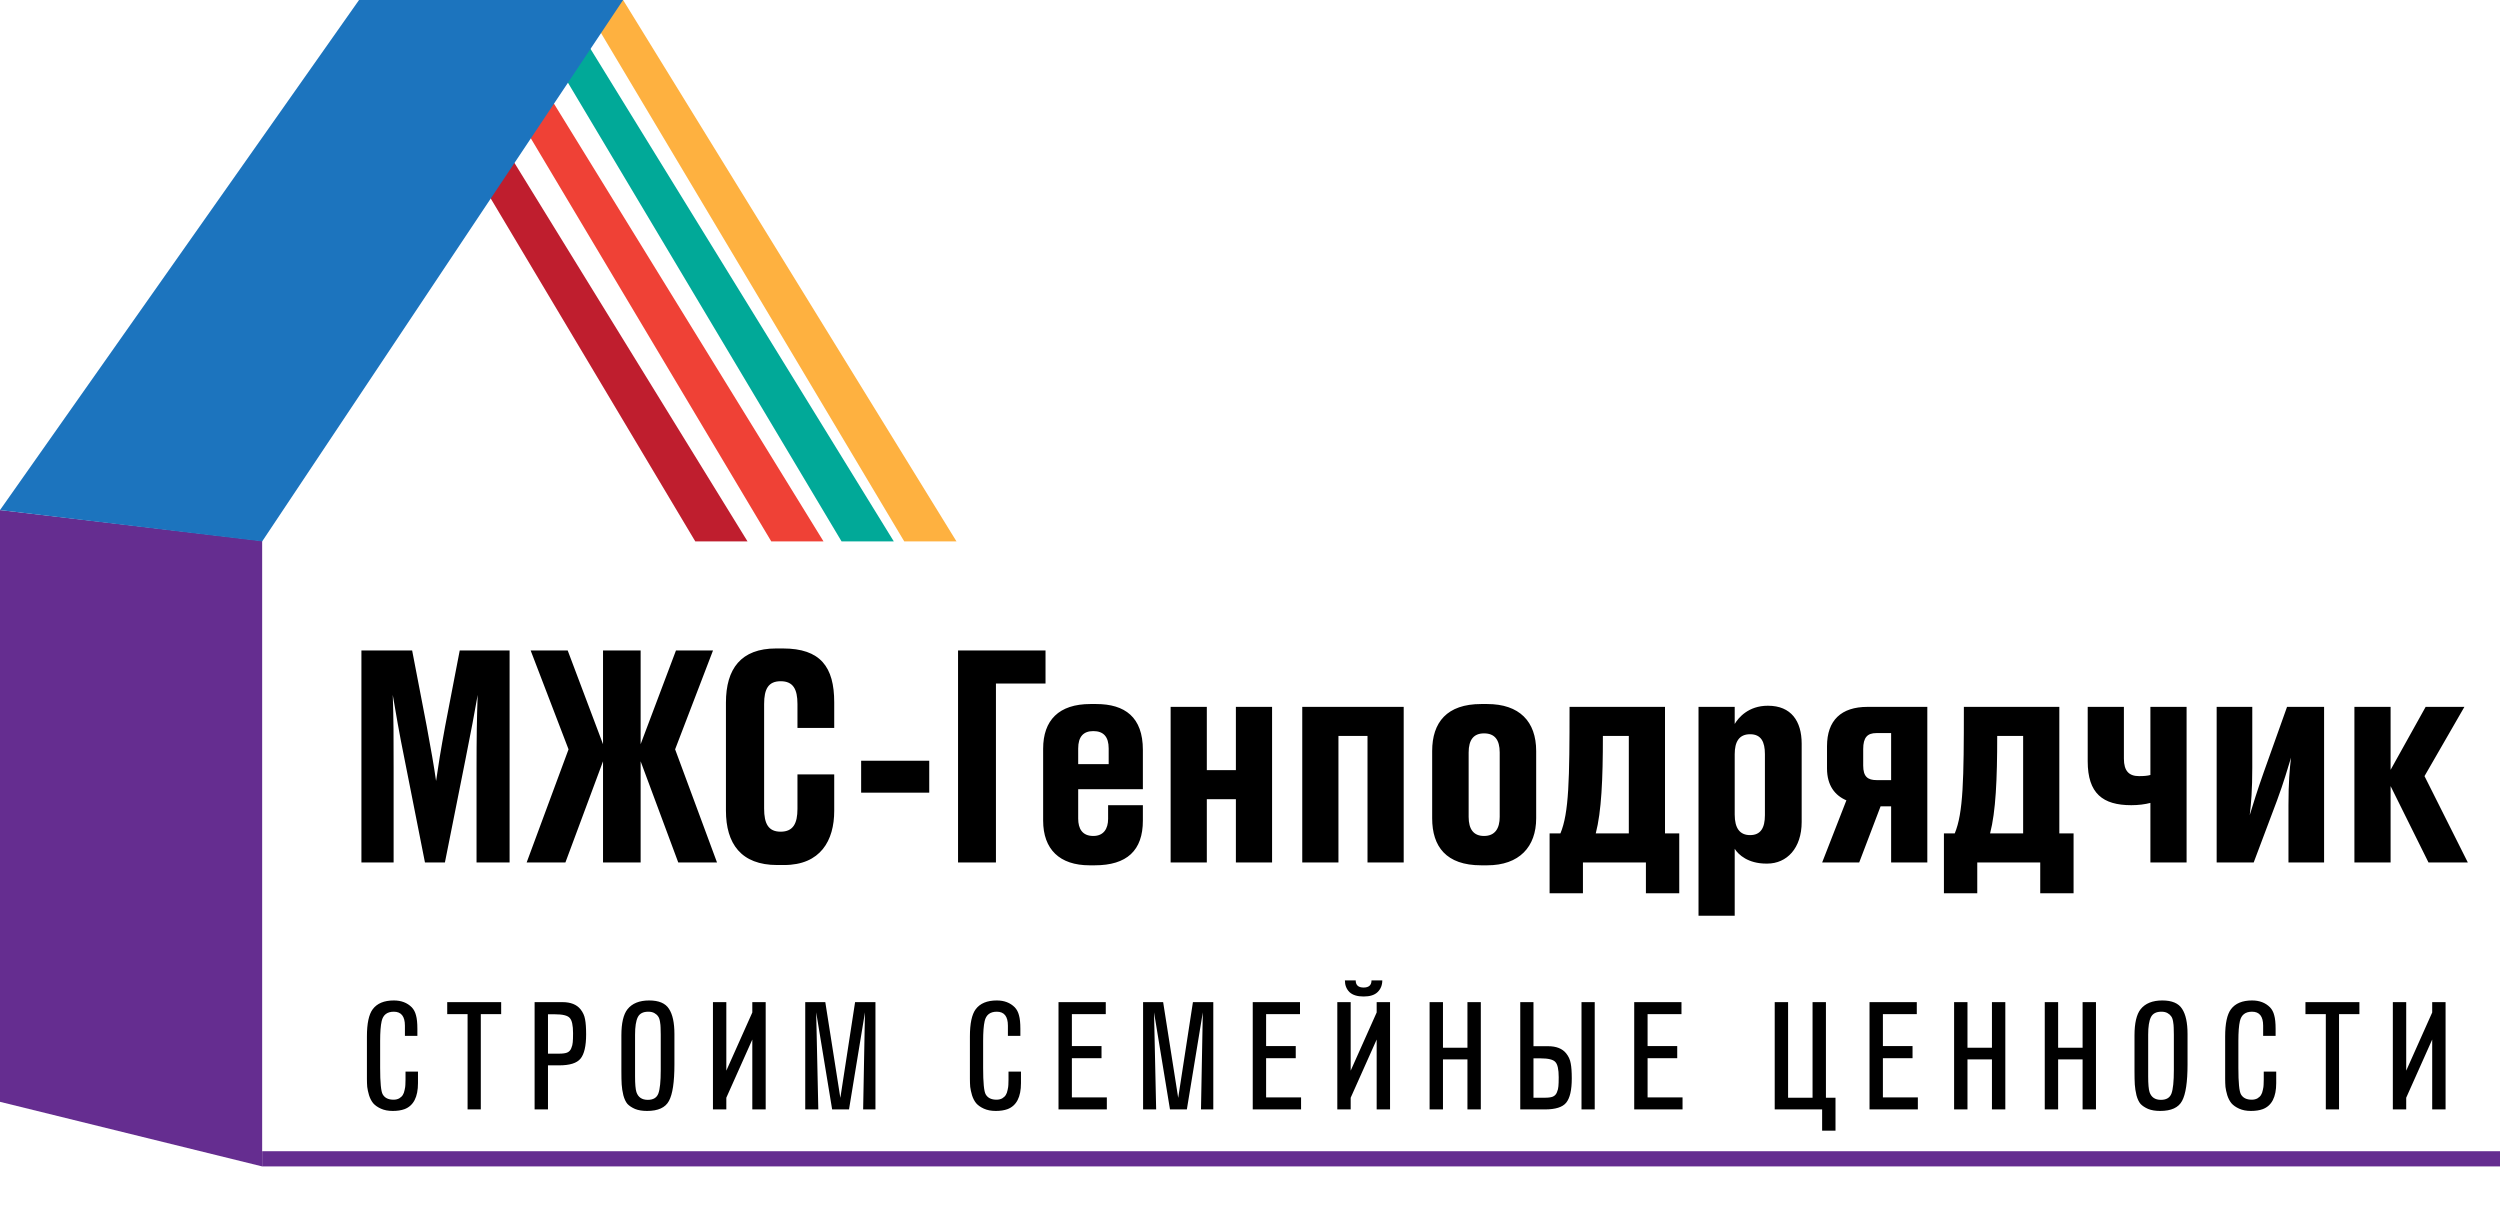 <?xml version="1.0" encoding="UTF-8"?> <svg xmlns="http://www.w3.org/2000/svg" width="1316" height="635" viewBox="0 0 1316 635" fill="none"><path d="M306 0H328L503.5 285H476L306 0Z" fill="#FEB140"></path><path d="M273 0H295L470.5 285H443L273 0Z" fill="#01A998"></path><path d="M236 0H258L433.5 285H406L236 0Z" fill="#EF4136"></path><path d="M196 0H218L393.5 285H366L196 0Z" fill="#BF1E2E"></path><path d="M245 399.85L234.2 454H223.7L213.2 400.9C209.9 384.7 208.4 375.4 206.75 365.8C207.2 378.25 207.2 388.6 207.2 404.5V454H190.25V342.4H216.95L224.6 382.15C227 395.2 228.35 402.7 229.55 411.1C230.75 402.7 231.95 395.2 234.35 382.15L242 342.4H268.25V454H250.85V404.5C250.85 388.6 251 378.25 251.45 365.8C249.8 375.25 248 384.85 245 399.85ZM317.432 454V400.75L297.632 454H277.232L299.282 394.45L279.332 342.4H298.832L317.432 391.75V342.4H337.232V391.75L355.832 342.4H375.332L355.382 394.45L377.432 454H357.032L337.232 400.75V454H317.432ZM410.934 437.8C417.534 437.8 419.784 433.45 419.784 425.8V407.65H439.134V426.85C439.134 442.45 431.934 455.35 412.734 455.35H409.134C390.084 455.35 382.134 444.1 382.134 426.7V369.85C382.134 352 390.084 341.35 408.534 341.35H412.134C431.934 341.35 439.134 351.1 439.134 369.7V383.2H419.784V370.6C419.784 362.8 417.534 358.6 410.934 358.6C404.484 358.6 402.234 362.65 402.234 370.6V425.65C402.234 433.6 404.484 437.8 410.934 437.8ZM453.304 400.45H489.154V417.25H453.304V400.45ZM504.313 454V342.4H550.363V359.8H524.263V454H504.313ZM567.559 394V402.25H583.609V394C583.609 387.85 580.909 384.85 575.509 384.85C570.259 384.85 567.559 387.85 567.559 394ZM601.609 423.85V431.95C601.609 447.7 593.209 455.5 576.259 455.5H573.559C557.809 455.5 549.109 447.1 549.109 431.95V394.15C549.109 379.15 557.359 370.6 574.009 370.6H577.009C592.159 370.6 601.609 377.5 601.609 394.75V415.45H567.559V430.9C567.559 436.15 569.659 440.05 575.509 440.05C580.909 440.05 583.309 436.3 583.309 431.05V423.85H601.609ZM635.27 454H616.22V372.1H635.27V405.4H650.57V372.1H669.62V454H650.57V420.7H635.27V454ZM685.507 454V372.1H738.907V454H719.857V387.4H704.557V454H685.507ZM782.844 455.5H779.694C761.244 455.5 753.894 445.6 753.894 430.75V395.35C753.894 380.2 761.694 370.6 779.694 370.6H782.844C799.794 370.6 808.644 379.75 808.644 395.35V430.75C808.644 445.75 799.794 455.5 782.844 455.5ZM781.194 440.05C787.044 440.05 789.444 436 789.444 430V396.1C789.444 389.35 786.744 386.05 781.194 386.05C775.794 386.05 773.094 389.35 773.094 396.1V430C773.094 436.45 775.644 440.05 781.194 440.05ZM815.709 470.2V438.7H821.409C825.909 427.9 826.209 410.35 826.209 372.1H876.459V438.7H883.959V470.2H866.409V454H833.259V470.2H815.709ZM840.009 438.7H857.409V387.4H843.759C843.759 410.35 843.009 427.15 840.009 438.7ZM921.25 439.6C926.8 439.6 929.05 435.85 929.05 429.1V397C929.05 390.55 927.1 386.5 921.25 386.5C915.4 386.5 913.15 390.55 913.15 397V428.8C913.15 436 915.85 439.6 921.25 439.6ZM894.1 372.1H913.15V381.1C915.1 377.8 920.35 371.5 930.55 371.5H930.7C942.85 371.5 948.4 379.6 948.4 391.45V432.7C948.4 446.5 940.6 454.6 930.25 454.6H929.8C920.2 454.6 915.1 449.95 913.15 446.8V482.05H894.1V372.1ZM995.488 424.45H989.938L978.688 454H959.188L971.938 421.3C965.938 418.75 961.738 413.5 961.738 404.5V392.8C961.738 379.15 969.238 372.1 983.038 372.1H1014.54V454H995.488V424.45ZM995.488 385.9H987.688C983.038 385.9 980.788 388.15 980.788 394.3V403C980.788 408.85 983.188 410.65 987.838 410.65H995.488V385.9ZM1023.28 470.2V438.7H1028.98C1033.48 427.9 1033.78 410.35 1033.78 372.1H1084.03V438.7H1091.53V470.2H1073.98V454H1040.83V470.2H1023.28ZM1047.58 438.7H1064.98V387.4H1051.33C1051.33 410.35 1050.58 427.15 1047.58 438.7ZM1131.97 372.1H1151.02V454H1131.97V422.65C1129.12 423.4 1125.67 423.85 1121.92 423.85C1106.92 423.85 1098.97 417.7 1098.97 400.75V372.1H1118.02V399.4C1118.02 405.85 1120.72 408.55 1125.97 408.55C1128.52 408.55 1130.47 408.4 1131.97 407.95V372.1ZM1198.65 421.3L1186.35 454H1166.85V372.1H1185.6V404.05C1185.6 415.9 1185 422.95 1184.25 429.1C1186.05 423.25 1188.15 416.35 1191.6 406.6L1203.9 372.1H1223.4V454H1204.65V423.85C1204.65 412 1205.25 404.95 1206 398.8C1204.2 404.65 1202.25 411.55 1198.65 421.3ZM1278.36 454L1258.41 413.8V454H1239.36V372.1H1258.41V405.25L1276.86 372.1H1297.26L1276.26 408.55L1299.06 454H1278.36Z" fill="black"></path><path d="M220.028 564.08V570.16C220.028 577.467 217.681 582.027 212.988 583.84C211.228 584.48 209.148 584.8 206.748 584.8C204.348 584.8 202.268 584.4 200.508 583.6C198.748 582.8 197.388 581.84 196.428 580.72C195.521 579.6 194.801 578.213 194.268 576.56C193.788 574.907 193.468 573.44 193.308 572.16C193.201 570.88 193.148 569.44 193.148 567.84V545.6C193.148 538.773 194.161 534 196.188 531.28C198.481 528.187 202.188 526.64 207.308 526.64C211.201 526.64 214.348 527.84 216.748 530.24C217.815 531.36 218.561 532.773 218.988 534.48C219.468 536.133 219.708 538.507 219.708 541.6V545.28H213.148V539.92C213.148 535.013 211.201 532.56 207.308 532.56C203.788 532.56 201.655 534.213 200.908 537.52C200.375 539.813 200.108 543.307 200.108 548V562.16C200.108 569.893 200.561 574.533 201.468 576.08C202.535 577.947 204.428 578.88 207.148 578.88C208.321 578.88 209.335 578.64 210.188 578.16C211.041 577.627 211.655 577.04 212.028 576.4C212.455 575.76 212.775 574.88 212.988 573.76C213.255 572.64 213.388 571.733 213.388 571.04C213.441 570.347 213.468 569.44 213.468 568.32V564.08H220.028ZM263.816 533.84H253.096V584H246.136V533.84H235.416V527.52H263.816V533.84ZM281.416 527.52H296.056C300.376 527.52 303.549 528.773 305.576 531.28C306.856 532.88 307.656 534.64 307.976 536.56C308.349 538.427 308.536 541.067 308.536 544.48C308.536 550.613 307.549 554.88 305.576 557.28C303.656 559.627 299.922 560.8 294.376 560.8H288.456V584H281.416V527.52ZM288.456 533.92V554.64H294.456C296.216 554.64 297.576 554.453 298.536 554.08C299.549 553.653 300.269 552.907 300.696 551.84C301.176 550.72 301.442 549.653 301.496 548.64C301.602 547.627 301.656 546.027 301.656 543.84C301.656 539.733 301.069 537.067 299.896 535.84C298.776 534.56 296.189 533.92 292.136 533.92H288.456ZM355.015 544.32V560.32C355.015 569.6 354.055 576 352.135 579.52C350.268 583.04 346.428 584.8 340.615 584.8C338.108 584.8 336.002 584.453 334.295 583.76C332.588 583.013 331.255 582.133 330.295 581.12C329.388 580.053 328.668 578.533 328.135 576.56C327.655 574.533 327.362 572.64 327.255 570.88C327.148 569.12 327.095 566.773 327.095 563.84V545.04C327.095 538.587 328.162 534 330.295 531.28C332.748 528.187 336.562 526.64 341.735 526.64C346.802 526.64 350.268 528.107 352.135 531.04C354.055 533.92 355.015 538.347 355.015 544.32ZM334.295 544.64V566.64C334.295 570.64 334.535 573.387 335.015 574.88C335.922 577.6 337.922 578.96 341.015 578.96C343.842 578.96 345.682 577.867 346.535 575.68C347.388 573.44 347.815 569.28 347.815 563.2V544.64C347.815 542.987 347.788 541.76 347.735 540.96C347.735 540.107 347.628 539.04 347.415 537.76C347.202 536.48 346.855 535.547 346.375 534.96C345.948 534.32 345.308 533.76 344.455 533.28C343.602 532.8 342.535 532.56 341.255 532.56C338.535 532.56 336.695 533.52 335.735 535.44C334.775 537.36 334.295 540.427 334.295 544.64ZM403.057 584H396.017V547.2L382.337 577.84V584H375.297V527.52H382.337V563.6L396.017 532.96V527.52H403.057V584ZM460.838 584H454.358L455.318 532.88L446.918 584H438.038L429.638 532.88C430.278 563.867 430.651 580.907 430.758 584H423.878V527.52H434.438L442.358 577.92L450.118 527.52H460.838V584ZM537.441 564.08V570.16C537.441 577.467 535.094 582.027 530.401 583.84C528.641 584.48 526.561 584.8 524.161 584.8C521.761 584.8 519.681 584.4 517.921 583.6C516.161 582.8 514.801 581.84 513.841 580.72C512.934 579.6 512.214 578.213 511.681 576.56C511.201 574.907 510.881 573.44 510.721 572.16C510.614 570.88 510.561 569.44 510.561 567.84V545.6C510.561 538.773 511.574 534 513.601 531.28C515.894 528.187 519.601 526.64 524.721 526.64C528.614 526.64 531.761 527.84 534.161 530.24C535.227 531.36 535.974 532.773 536.401 534.48C536.881 536.133 537.121 538.507 537.121 541.6V545.28H530.561V539.92C530.561 535.013 528.614 532.56 524.721 532.56C521.201 532.56 519.067 534.213 518.321 537.52C517.787 539.813 517.521 543.307 517.521 548V562.16C517.521 569.893 517.974 574.533 518.881 576.08C519.947 577.947 521.841 578.88 524.561 578.88C525.734 578.88 526.747 578.64 527.601 578.16C528.454 577.627 529.067 577.04 529.441 576.4C529.867 575.76 530.187 574.88 530.401 573.76C530.667 572.64 530.801 571.733 530.801 571.04C530.854 570.347 530.881 569.44 530.881 568.32V564.08H537.441ZM582.64 584H557.2V527.52H582.08V533.84H564.24V550.64H579.84V557.04H564.24V577.68H582.64V584ZM638.679 584H632.199L633.159 532.88L624.759 584H615.879L607.479 532.88C608.119 563.867 608.492 580.907 608.599 584H601.719V527.52H612.279L620.199 577.92L627.959 527.52H638.679V584ZM684.881 584H659.441V527.52H684.321V533.84H666.481V550.64H682.081V557.04H666.481V577.68H684.881V584ZM731.719 584H724.679V547.2L710.999 577.84V584H703.959V527.52H710.999V563.6L724.679 532.96V527.52H731.719V584ZM725.159 522.24C723.559 523.787 721.106 524.56 717.799 524.56C714.493 524.56 712.013 523.787 710.359 522.24C708.759 520.64 707.959 518.587 707.959 516.08H713.639C713.639 518.587 715.026 519.84 717.799 519.84C720.573 519.84 721.959 518.587 721.959 516.08H727.639C727.639 518.587 726.813 520.64 725.159 522.24ZM779.501 584H772.461V557.68H759.581V584H752.541V527.52H759.581V551.52H772.461V527.52H779.501V584ZM800.263 527.52H807.223V550.72H814.903C819.223 550.72 822.396 551.973 824.423 554.48C825.703 556.08 826.503 557.84 826.823 559.76C827.196 561.627 827.383 564.267 827.383 567.68C827.383 573.813 826.396 578.08 824.423 580.48C822.503 582.827 818.769 584 813.223 584H800.263V527.52ZM807.223 557.12V577.84H813.303C815.063 577.84 816.423 577.653 817.383 577.28C818.396 576.853 819.116 576.107 819.543 575.04C820.023 573.92 820.289 572.853 820.343 571.84C820.449 570.827 820.503 569.227 820.503 567.04C820.503 562.933 819.916 560.267 818.743 559.04C817.623 557.76 815.036 557.12 810.983 557.12H807.223ZM839.463 584H832.503V527.52H839.463V584ZM885.69 584H860.25V527.52H885.13V533.84H867.29V550.64H882.89V557.04H867.29V577.68H885.69V584ZM959.169 584H934.209V527.52H941.249V577.84H954.129V527.52H961.169V577.84H966.209V595.2H959.169V584ZM1009.56 584H984.119V527.52H1009V533.84H991.159V550.64H1006.76V557.04H991.159V577.68H1009.56V584ZM1055.6 584H1048.56V557.68H1035.68V584H1028.64V527.52H1035.68V551.52H1048.56V527.52H1055.6V584ZM1103.32 584H1096.28V557.68H1083.4V584H1076.36V527.52H1083.4V551.52H1096.28V527.52H1103.32V584ZM1151.52 544.32V560.32C1151.52 569.6 1150.56 576 1148.64 579.52C1146.77 583.04 1142.93 584.8 1137.12 584.8C1134.61 584.8 1132.51 584.453 1130.8 583.76C1129.09 583.013 1127.76 582.133 1126.8 581.12C1125.89 580.053 1125.17 578.533 1124.64 576.56C1124.16 574.533 1123.87 572.64 1123.76 570.88C1123.65 569.12 1123.6 566.773 1123.6 563.84V545.04C1123.6 538.587 1124.67 534 1126.8 531.28C1129.25 528.187 1133.07 526.64 1138.24 526.64C1143.31 526.64 1146.77 528.107 1148.64 531.04C1150.56 533.92 1151.52 538.347 1151.52 544.32ZM1130.8 544.64V566.64C1130.8 570.64 1131.04 573.387 1131.52 574.88C1132.43 577.6 1134.43 578.96 1137.52 578.96C1140.35 578.96 1142.19 577.867 1143.04 575.68C1143.89 573.44 1144.32 569.28 1144.32 563.2V544.64C1144.32 542.987 1144.29 541.76 1144.24 540.96C1144.24 540.107 1144.13 539.04 1143.92 537.76C1143.71 536.48 1143.36 535.547 1142.88 534.96C1142.45 534.32 1141.81 533.76 1140.96 533.28C1140.11 532.8 1139.04 532.56 1137.76 532.56C1135.04 532.56 1133.2 533.52 1132.24 535.44C1131.28 537.36 1130.8 540.427 1130.8 544.64ZM1198.2 564.08V570.16C1198.2 577.467 1195.86 582.027 1191.16 583.84C1189.4 584.48 1187.32 584.8 1184.92 584.8C1182.52 584.8 1180.44 584.4 1178.68 583.6C1176.92 582.8 1175.56 581.84 1174.6 580.72C1173.7 579.6 1172.98 578.213 1172.44 576.56C1171.96 574.907 1171.64 573.44 1171.48 572.16C1171.38 570.88 1171.32 569.44 1171.32 567.84V545.6C1171.32 538.773 1172.34 534 1174.36 531.28C1176.66 528.187 1180.36 526.64 1185.48 526.64C1189.38 526.64 1192.52 527.84 1194.92 530.24C1195.99 531.36 1196.74 532.773 1197.16 534.48C1197.64 536.133 1197.88 538.507 1197.88 541.6V545.28H1191.32V539.92C1191.32 535.013 1189.38 532.56 1185.48 532.56C1181.96 532.56 1179.83 534.213 1179.08 537.52C1178.55 539.813 1178.28 543.307 1178.28 548V562.16C1178.28 569.893 1178.74 574.533 1179.64 576.08C1180.71 577.947 1182.6 578.88 1185.32 578.88C1186.5 578.88 1187.51 578.64 1188.36 578.16C1189.22 577.627 1189.83 577.04 1190.2 576.4C1190.63 575.76 1190.95 574.88 1191.16 573.76C1191.43 572.64 1191.56 571.733 1191.56 571.04C1191.62 570.347 1191.64 569.44 1191.64 568.32V564.08H1198.2ZM1241.99 533.84H1231.27V584H1224.31V533.84H1213.59V527.52H1241.99V533.84ZM1287.35 584H1280.31V547.2L1266.63 577.84V584H1259.59V527.52H1266.63V563.6L1280.31 532.96V527.52H1287.35V584Z" fill="black"></path><path d="M0 268.5L138 284.707V614L0 580V268.5Z" fill="#652D90"></path><line x1="138" y1="610" x2="1316" y2="610" stroke="#652D90" stroke-width="8"></line><path d="M189 0H328L138 285L0 268.5L189 0Z" fill="#1C74BE"></path></svg> 